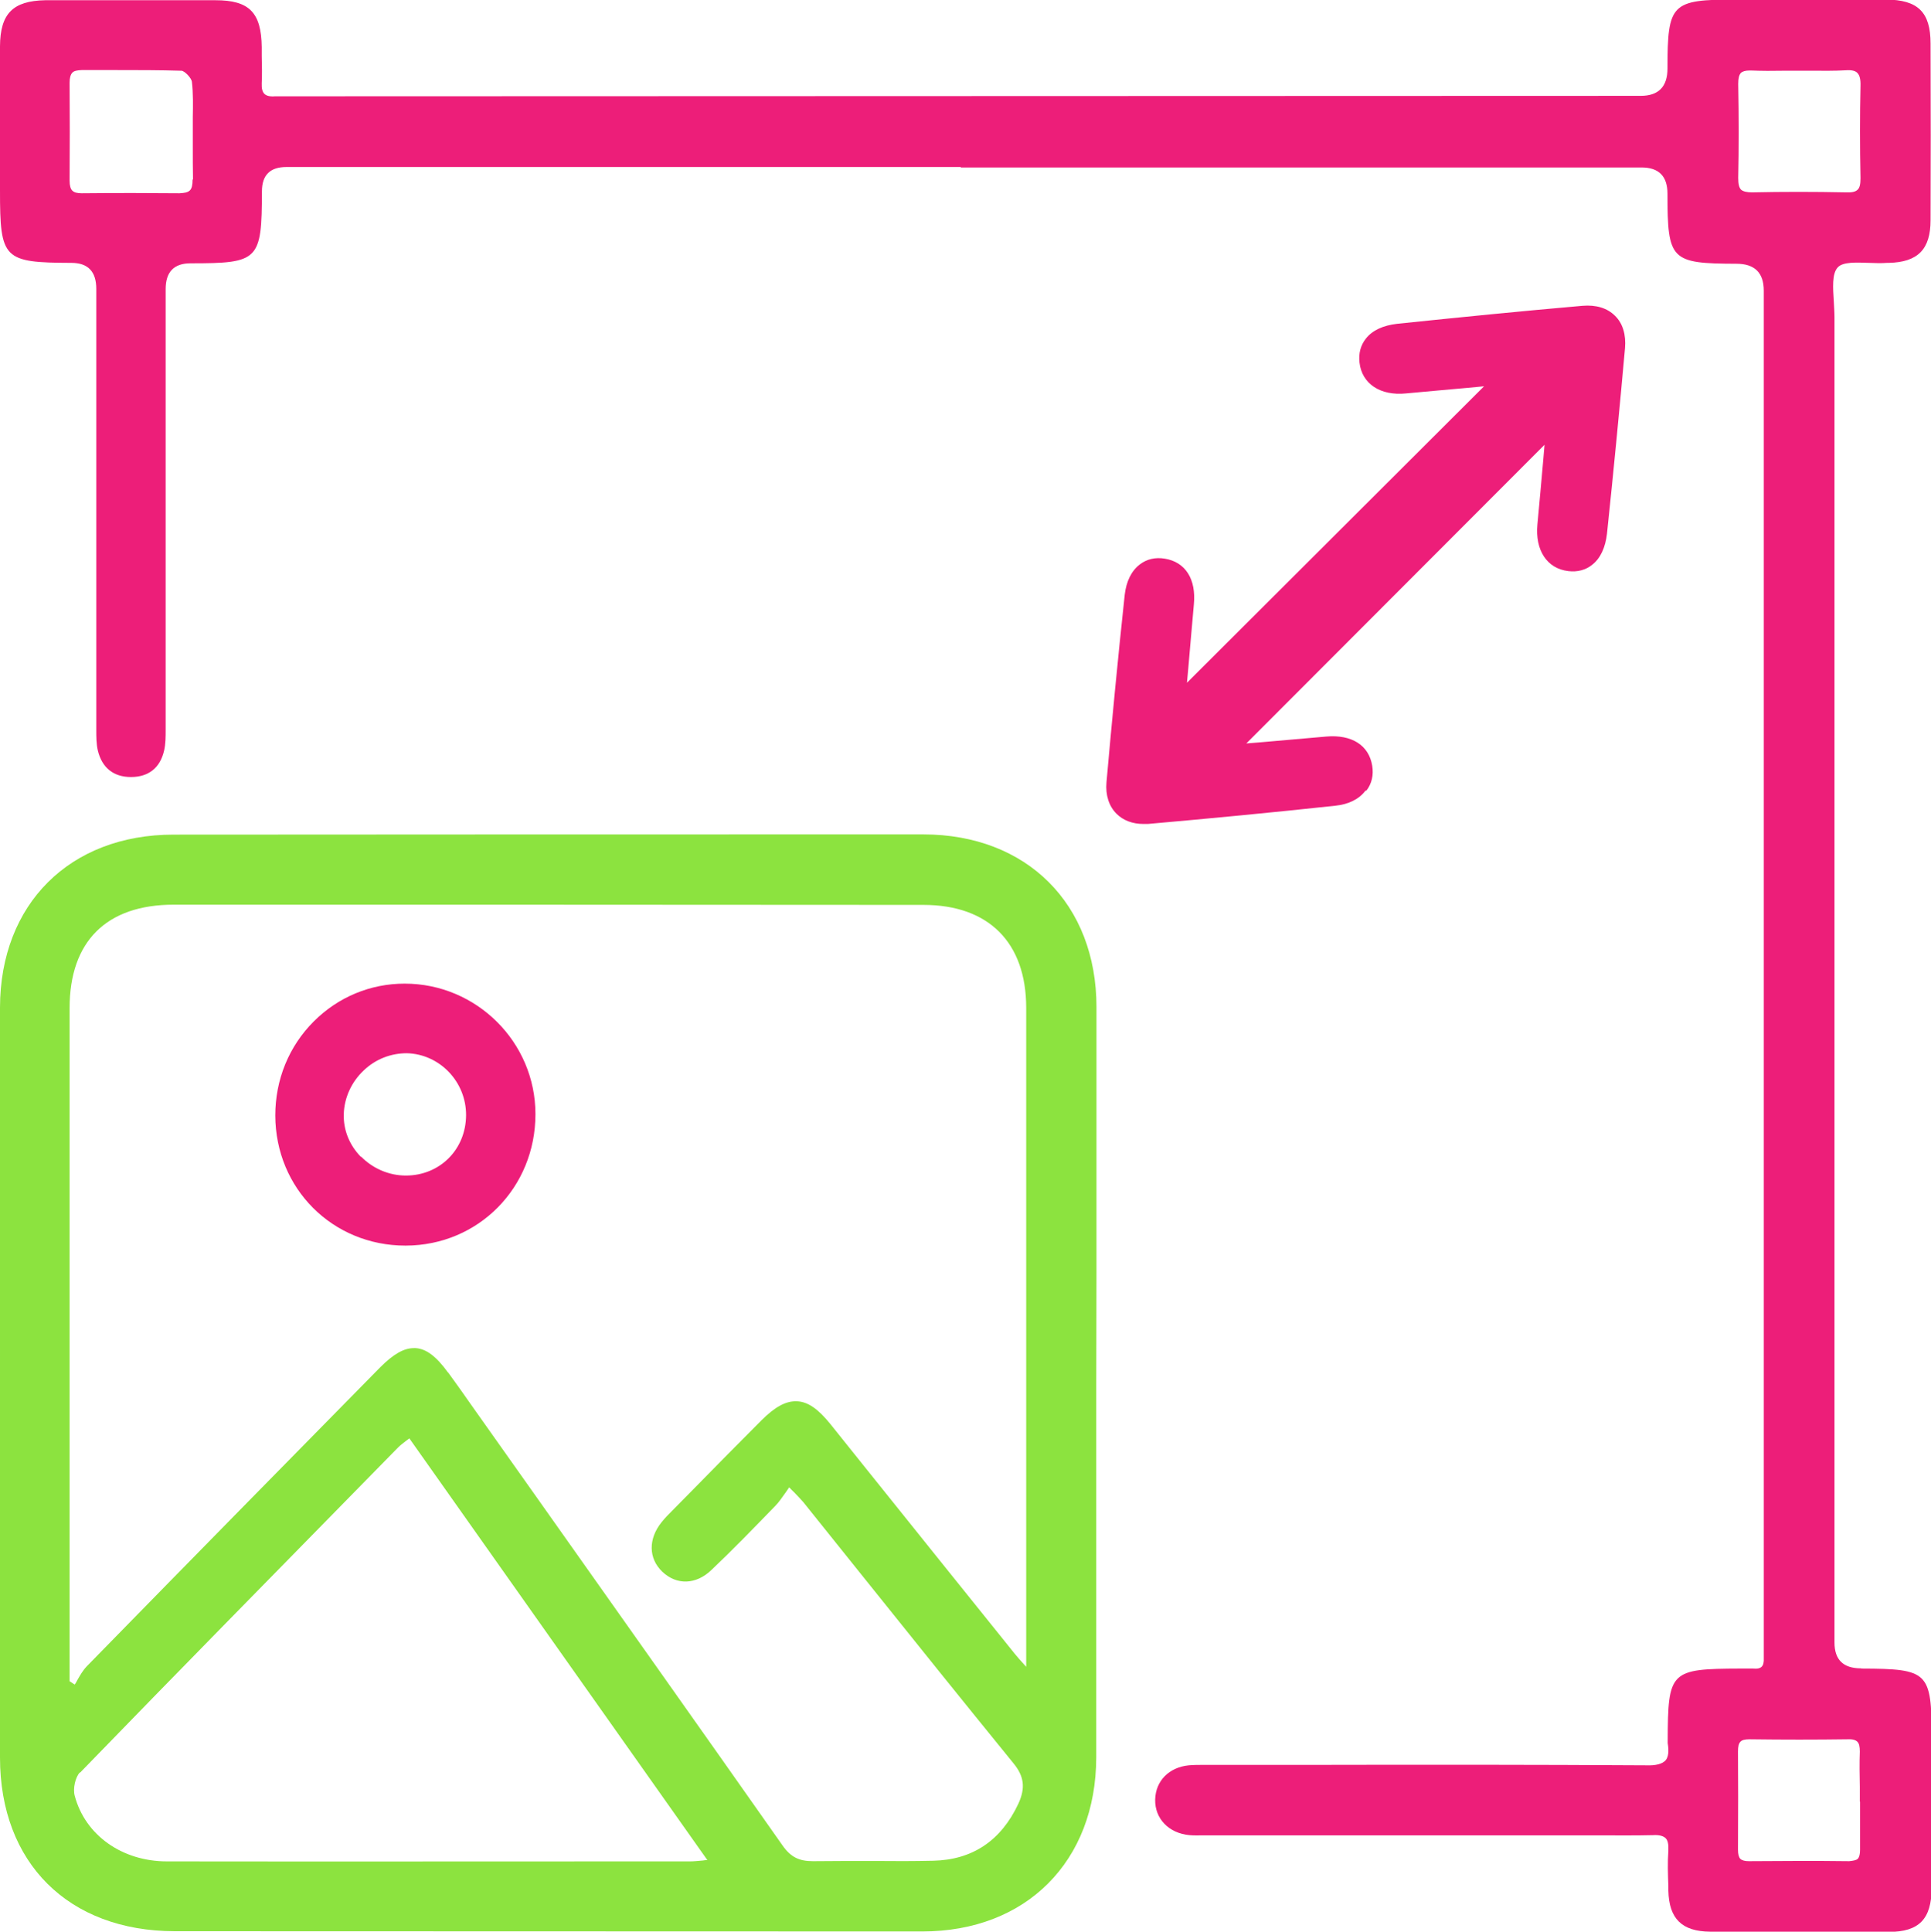 <svg viewBox="0 0 86.84 86.86" xmlns="http://www.w3.org/2000/svg" id="Layer_2">
  <defs>
    <style>
      .cls-1 {
        fill: #8ce33f;
      }

      .cls-2 {
        fill: #ed1e79;
      }
    </style>
  </defs>
  <g data-sanitized-data-name="Layer_2" data-name="Layer_2" id="Layer_2-2">
    <g>
      <path d="M83.69,75.02q-1.19,0-1.19-1.16v-4.26c0-18.45,0-36.89,0-55.34,0-.22-.02-.46-.03-.69-.04-.62-.09-1.27.18-1.55.23-.25.83-.22,1.41-.2.27.01.55.02.8,0h.08c1.31-.03,1.88-.61,1.88-1.92.01-2.44.01-5.04,0-7.94,0-1.42-.57-1.97-2.01-1.98-1.54,0-3.07,0-4.61,0h-2.15c-2.89,0-3.06.18-3.06,3.1q0,1.23-1.21,1.23l-60.68.02c-.08,0-.16,0-.24,0-.16,0-.33,0-.49,0-.23.02-.39-.02-.48-.11-.09-.09-.13-.24-.12-.47.02-.41.01-.83,0-1.23v-.4c-.02-1.56-.56-2.11-2.08-2.11-2.77,0-5.28,0-7.66,0C.58.04.01.61,0,2.08,0,3.62,0,5.16,0,6.7v1.88c0,3.07.15,3.23,3.21,3.24q1.12,0,1.12,1.17v6.55c0,4.37,0,8.73,0,13.1v.18c0,.31,0,.63.07.93.19.78.71,1.19,1.49,1.19h0c.79,0,1.31-.41,1.49-1.19.07-.3.07-.62.07-.93v-.17c0-4.37,0-8.74,0-13.1v-6.55q0-1.16,1.12-1.16c3.08,0,3.2-.13,3.21-3.24q0-1.09,1.1-1.09h30.33s0,.02,0,.02h30.61q1.17,0,1.17,1.18c0,3,.15,3.14,3.1,3.15q1.23,0,1.23,1.21v60.76c0,.08,0,.16,0,.24,0,.16,0,.33,0,.49.01.18-.02.31-.09.38-.07.08-.21.11-.4.09-.13,0-.25,0-.38,0h-.17c-3.18.01-3.27.1-3.28,3.26,0,.03,0,.06,0,.09.06.38.03.62-.09.77-.14.16-.43.25-.89.23-4.95-.03-9.99-.03-14.86-.02h-4.79s-.23,0-.23,0c-.22,0-.45,0-.68.02-.89.09-1.49.7-1.51,1.54-.02.86.62,1.52,1.55,1.6.2.02.4.01.6.01h.22s16.59,0,16.59,0c.34,0,.69,0,1.03,0,.79,0,1.6.01,2.4-.01.28-.02.47.04.57.14.1.1.13.28.12.54-.04.55-.02,1.1,0,1.64v.18c.03,1.26.61,1.83,1.88,1.84,1.41,0,2.84.01,4.32.01,1.2,0,2.43,0,3.71,0,1.37,0,1.92-.58,1.93-1.97,0-1.56,0-3.12,0-4.68v-2.08c0-2.96-.15-3.1-3.14-3.11ZM83.65,81.01v.61c0,.52,0,1.04,0,1.56,0,.19-.03.32-.1.4-.07.07-.2.09-.39.11-1.51-.02-3.03-.01-4.51,0-.17,0-.3-.03-.38-.1-.07-.07-.11-.21-.11-.41.01-1.72.01-3.13,0-4.42,0-.22.03-.36.11-.44.07-.08.21-.11.4-.11h.02c1.49.02,2.98.02,4.42,0,.22-.01.35.04.42.11.08.08.11.22.11.44-.02.53-.01,1.07,0,1.59,0,.22,0,.45,0,.67ZM78.17,3.77c0-.25.04-.4.12-.49.07-.07.2-.11.39-.11.02,0,.05,0,.07,0,.49.02.98.02,1.46.01.43,0,.85,0,1.28,0,.5,0,1.01.01,1.52-.02.25-.02.43.02.52.12.1.1.15.28.14.58-.03,1.32-.03,2.72,0,4.15,0,.26-.03.43-.13.52-.09.09-.24.13-.51.12-1.44-.03-2.87-.03-4.24,0-.23,0-.4-.04-.49-.12-.09-.09-.13-.26-.13-.53.03-1.34.03-2.73,0-4.24ZM8.66,8.08c0,.23-.03.39-.12.48-.09.09-.24.12-.47.13-.65,0-1.33-.01-2.06-.01s-1.48,0-2.34.01c-.21,0-.34-.04-.42-.12s-.12-.23-.12-.45c.01-1.45.01-2.93,0-4.4,0-.22.04-.36.12-.45s.23-.11.42-.12c.52,0,1.04,0,1.56,0,.96,0,1.95,0,2.93.03.13,0,.45.32.47.5.06.52.05,1.07.04,1.59,0,.21,0,.42,0,.63,0,.24,0,.47,0,.71,0,.48,0,.97.01,1.45Z" class="cls-2"></path>
      <path d="M49.31,45.29c0-4.65-3.14-7.77-7.79-7.77-11.24,0-22.48,0-33.72.01-4.66,0-7.79,3.12-7.8,7.77C0,56.55,0,67.79,0,79.03c0,4.74,3.08,7.8,7.85,7.81,11.21,0,22.42.01,33.63.01,4.67,0,7.81-3.15,7.82-7.83,0-3.98,0-7.96,0-11.94v-4.78s.01-5.2.01-5.2c0-3.93,0-7.87,0-11.8ZM3.6,79.71c4.41-4.55,8.93-9.14,13.29-13.59l1.01-1.03c.1-.1.22-.19.36-.3.05-.04.09-.07.15-.11l13.4,18.96c-.07,0-.13.01-.2.02-.23.02-.41.04-.58.04h-1.96c-7.19,0-14.37.01-21.56,0-2.02,0-3.68-1.18-4.15-2.95-.09-.32.03-.84.23-1.05ZM20.15,61.72c-.53-.73-.98-1.07-1.46-1.1-.03,0-.06,0-.08,0-.45,0-.92.27-1.51.86-3.63,3.69-8.4,8.54-13.2,13.45-.18.19-.31.42-.44.65-.03.06-.06.12-.1.17l-.23-.15v-9.28c0-7,0-14,0-20.99,0-3,1.66-4.65,4.68-4.65h0c11.24,0,22.48,0,33.72.01,2.93,0,4.62,1.69,4.62,4.63,0,7.08,0,14.15,0,21.22v8.41s-.06-.07-.09-.1c-.17-.19-.3-.33-.42-.48-2.23-2.77-4.46-5.55-6.69-8.33l-1.61-2.01c-.55-.68-1.01-1-1.5-1.02-.49-.02-.98.24-1.6.86-1.09,1.09-2.17,2.19-3.25,3.29l-.75.76c-.17.17-.34.34-.49.53-.6.75-.59,1.62.03,2.22.65.62,1.52.59,2.21-.07.95-.9,1.86-1.84,2.87-2.88.18-.18.31-.39.48-.62.05-.07.1-.15.15-.22.08.09.16.16.23.23.17.18.3.31.41.44.93,1.16,1.86,2.32,2.79,3.48,2.17,2.71,4.42,5.51,6.65,8.25.49.59.55,1.12.23,1.82-.78,1.67-2.07,2.53-3.83,2.57-.88.02-1.78.02-2.65.01-.91,0-1.84,0-2.76.01-.62,0-1-.18-1.37-.71-3.67-5.22-7.42-10.51-11.04-15.63l-2.96-4.18c-.34-.49-.69-.98-1.04-1.46Z" class="cls-1"></path>
      <path d="M61.45,35.55c.24-.31.33-.7.26-1.12-.15-.92-.92-1.41-2.07-1.31-1.01.09-2.02.18-2.97.26l-.62.05,13.41-13.43-.06.71c-.08.93-.17,1.9-.26,2.87-.11,1.16.43,1.99,1.39,2.1.41.05.79-.05,1.08-.29.37-.29.59-.78.66-1.4.29-2.75.56-5.55.81-8.34.05-.6-.1-1.11-.45-1.45-.35-.35-.85-.5-1.46-.45-2.75.24-5.56.52-8.34.81-.62.07-1.11.29-1.4.66-.24.3-.34.67-.29,1.09.11.95.94,1.5,2.1,1.38.94-.09,1.89-.17,2.76-.25l.74-.07-13.36,13.33.06-.66c.08-.9.16-1.88.25-2.86.11-1.14-.38-1.91-1.31-2.06-.42-.07-.81.02-1.12.26-.38.29-.61.76-.68,1.37-.31,2.89-.58,5.72-.82,8.43-.05.57.11,1.07.45,1.41.3.3.72.46,1.21.46.07,0,.14,0,.2,0,2.72-.24,5.56-.51,8.43-.82.6-.06,1.08-.3,1.36-.68Z" class="cls-2"></path>
      <path d="M18.2,44.23h0c-1.54,0-2.99.6-4.09,1.7-1.12,1.12-1.73,2.62-1.73,4.23.01,3.29,2.58,5.85,5.85,5.85h.02c3.27-.01,5.83-2.61,5.83-5.91,0-3.24-2.65-5.87-5.88-5.87ZM16.23,52.02c-.52-.53-.79-1.21-.77-1.92.02-.73.34-1.44.89-1.96.54-.52,1.23-.78,1.95-.78,1.48.04,2.67,1.29,2.66,2.79-.01,1.54-1.18,2.71-2.71,2.71h0c-.75,0-1.48-.31-2.01-.85Z" class="cls-2"></path>
    </g>
  </g>
</svg>
